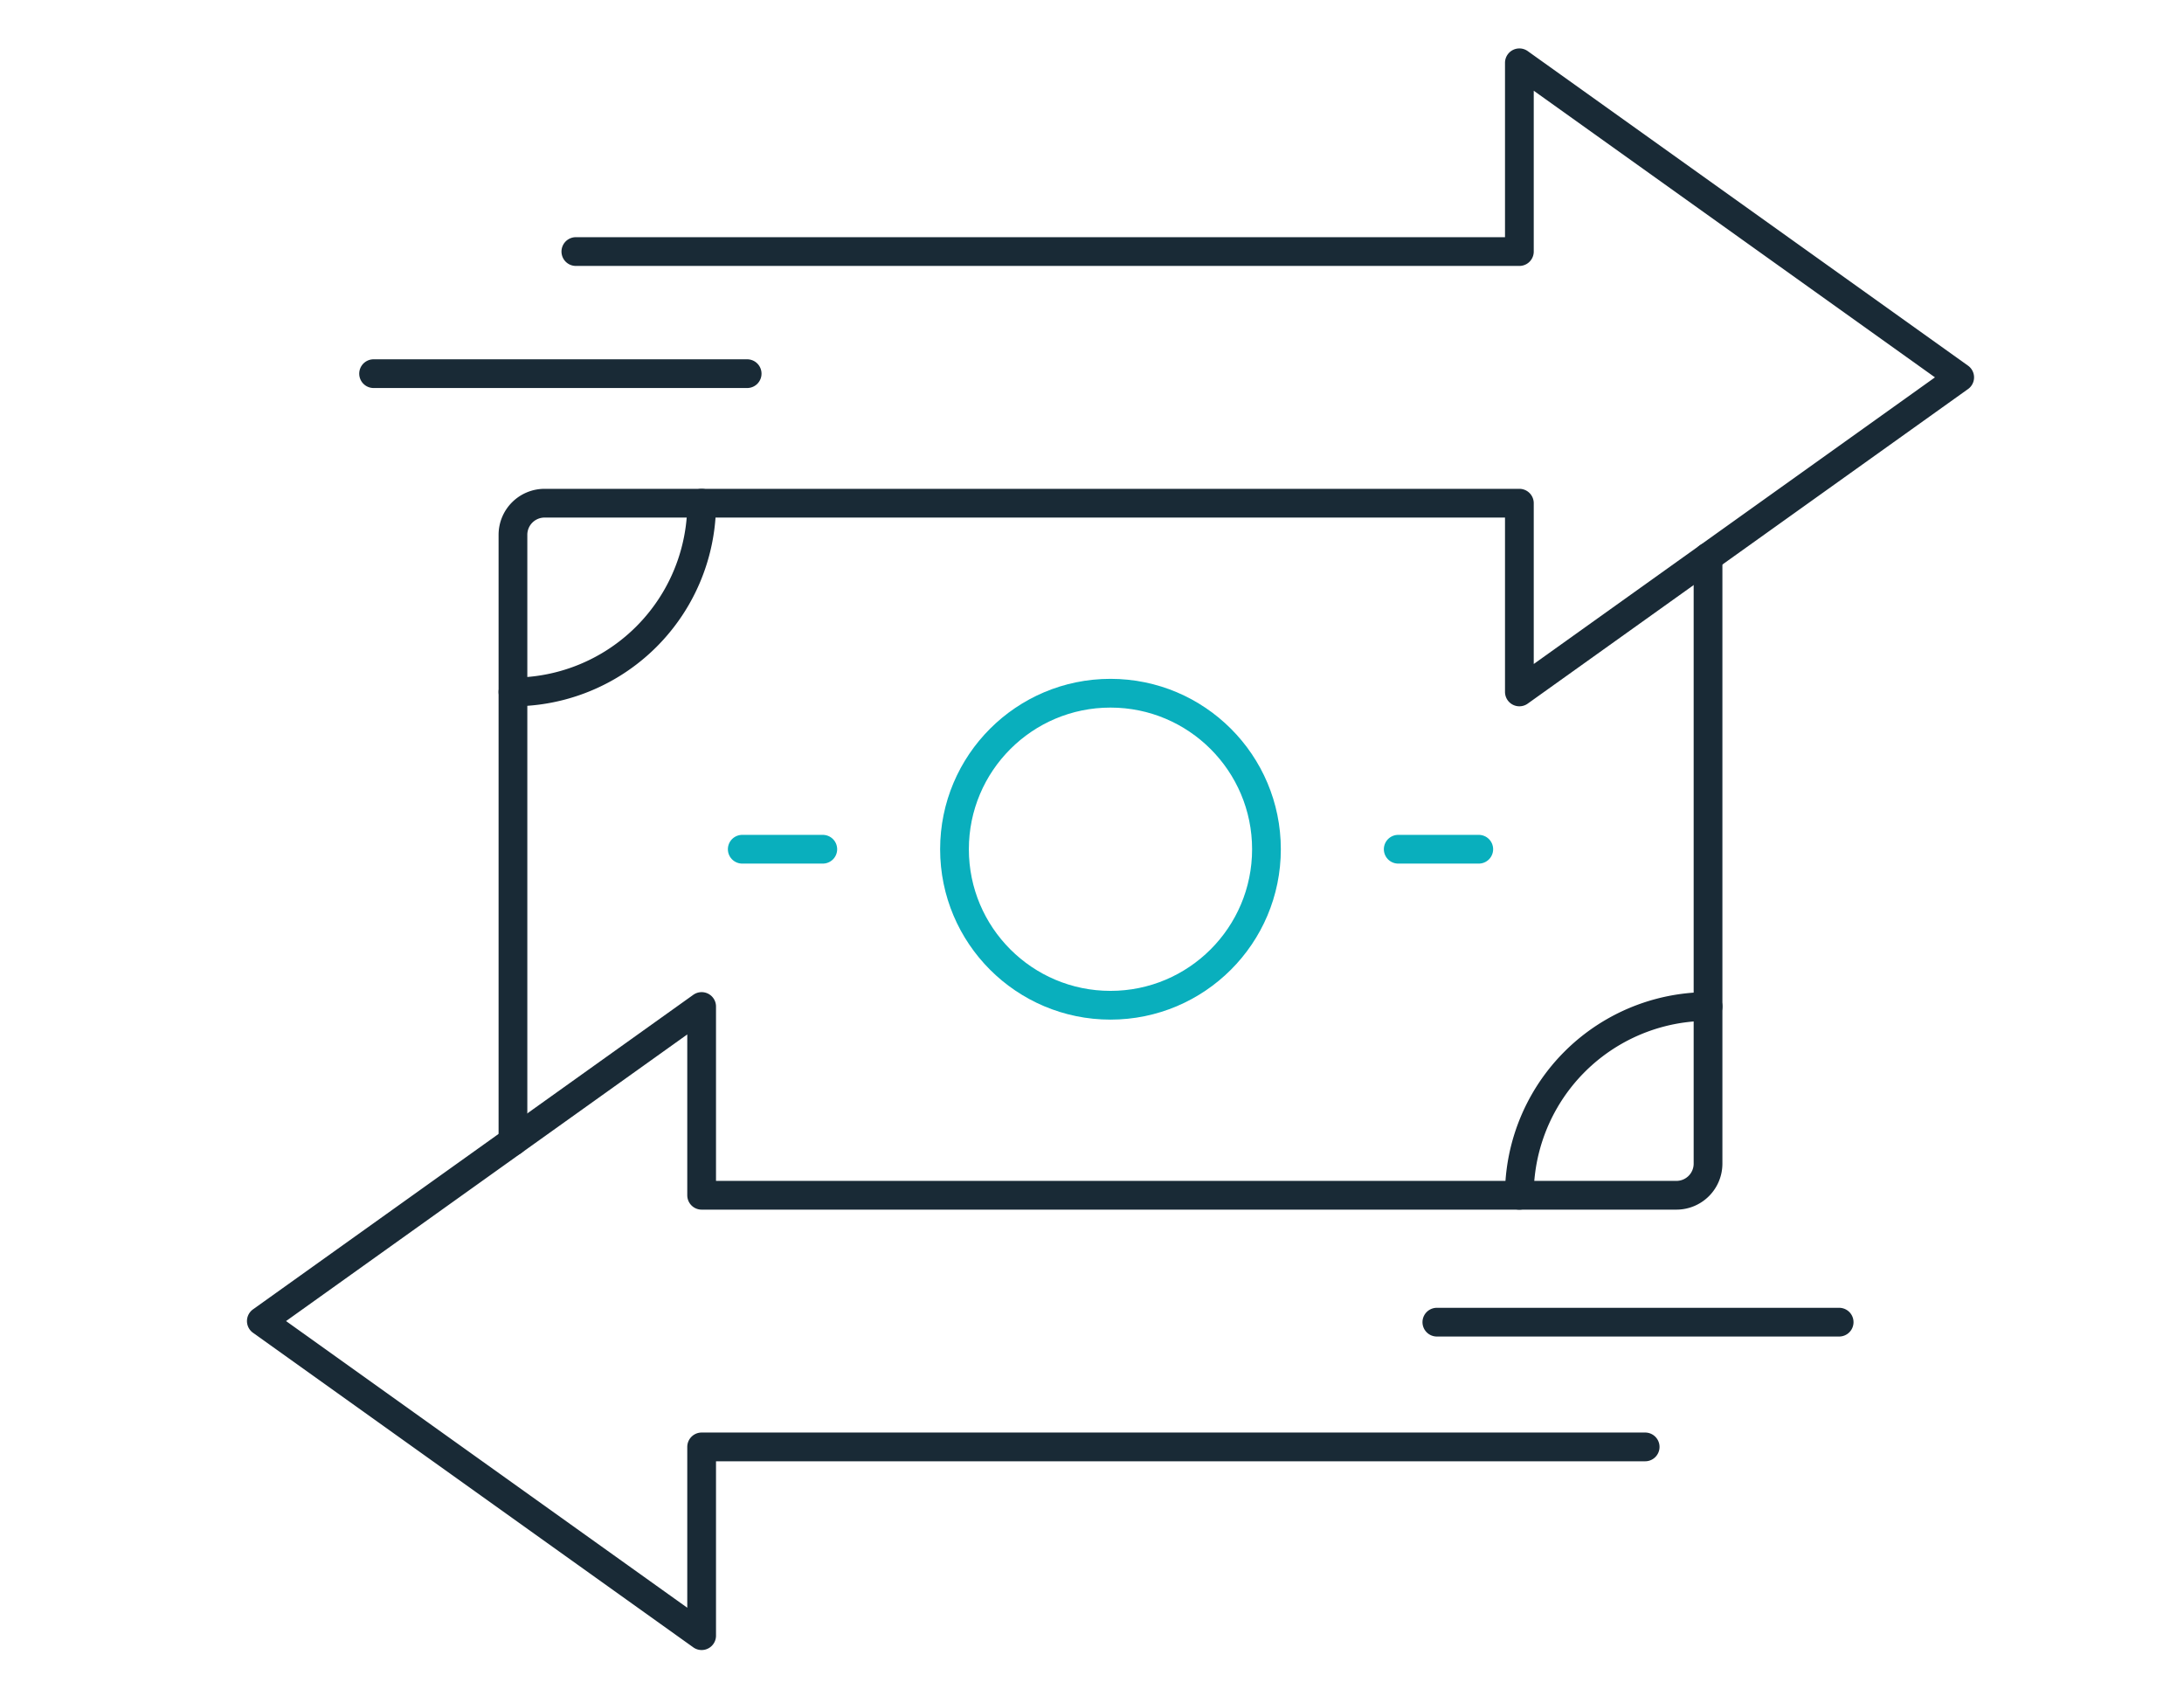 <svg xmlns="http://www.w3.org/2000/svg" xmlns:xlink="http://www.w3.org/1999/xlink" width="76" height="59" viewBox="0 0 76 59">
  <defs>
    <clipPath id="clip-path">
      <rect id="Rectangle_6301" data-name="Rectangle 6301" width="62" height="57" transform="translate(0 0)" fill="none" stroke="#707070" stroke-width="1"/>
    </clipPath>
  </defs>
  <g id="Groupe_12256" data-name="Groupe 12256" transform="translate(-757 -3069)">
    <g id="Groupe_12135" data-name="Groupe 12135" transform="translate(-11 -16.4)">
      <g id="Groupe_7818" data-name="Groupe 7818" transform="translate(776 3086.4)">
        <line id="Ligne_551" data-name="Ligne 551" x1="13" transform="translate(5 12)" fill="none" stroke="#192a36" stroke-linecap="round" stroke-linejoin="round" stroke-width="1"/>
        <line id="Ligne_552" data-name="Ligne 552" x1="14" transform="translate(42 45)" fill="none" stroke="#192a36" stroke-linecap="round" stroke-linejoin="round" stroke-width="1"/>
        <g id="Groupe_7817" data-name="Groupe 7817" transform="translate(0 0)">
          <g id="Groupe_7816" data-name="Groupe 7816" transform="translate(0 0)" clip-path="url(#clip-path)">
            <path id="Tracé_13942" data-name="Tracé 13942" d="M15.567,15A6.566,6.566,0,0,1,9,21.567" transform="translate(0.85 1.507)" fill="none" stroke="#192a36" stroke-linecap="round" stroke-linejoin="round" stroke-width="1"/>
            <path id="Tracé_13943" data-name="Tracé 13943" d="M41,37.567A6.566,6.566,0,0,1,47.567,31" transform="translate(3.871 3.018)" fill="none" stroke="#192a36" stroke-linecap="round" stroke-linejoin="round" stroke-width="1"/>
            <path id="Tracé_13944" data-name="Tracé 13944" d="M49.155,47.671H16.322v6.567L1,43.293,16.322,32.349v6.567H50.249a1.1,1.1,0,0,0,1.094-1.094V16.714" transform="translate(0.094 1.669)" fill="none" stroke="#192a36" stroke-linecap="round" stroke-linejoin="round" stroke-width="1"/>
            <path id="Tracé_13945" data-name="Tracé 13945" d="M11.189,7.567H44.022V1L59.344,11.944,44.022,22.888V16.322H10.094A1.1,1.1,0,0,0,9,17.416V38.523" transform="translate(0.85 0.185)" fill="none" stroke="#192a36" stroke-linecap="round" stroke-linejoin="round" stroke-width="1"/>
            <circle id="Ellipse_220" data-name="Ellipse 220" cx="5.428" cy="5.428" r="5.428" transform="translate(25.215 23.118)" fill="none" stroke="#09afbd" stroke-linecap="round" stroke-linejoin="round" stroke-width="1"/>
            <line id="Ligne_553" data-name="Ligne 553" x1="2.803" transform="translate(17.829 28.546)" fill="none" stroke="#09afbd" stroke-linecap="round" stroke-linejoin="round" stroke-width="1"/>
            <line id="Ligne_554" data-name="Ligne 554" x1="2.803" transform="translate(40.656 28.546)" fill="none" stroke="#09afbd" stroke-linecap="round" stroke-linejoin="round" stroke-width="1"/>
          </g>
        </g>
      </g>
    </g>
    <rect id="Rectangle_10841" data-name="Rectangle 10841" width="76" height="59" transform="translate(757 3069)" fill="none"/>
  </g>
</svg>
